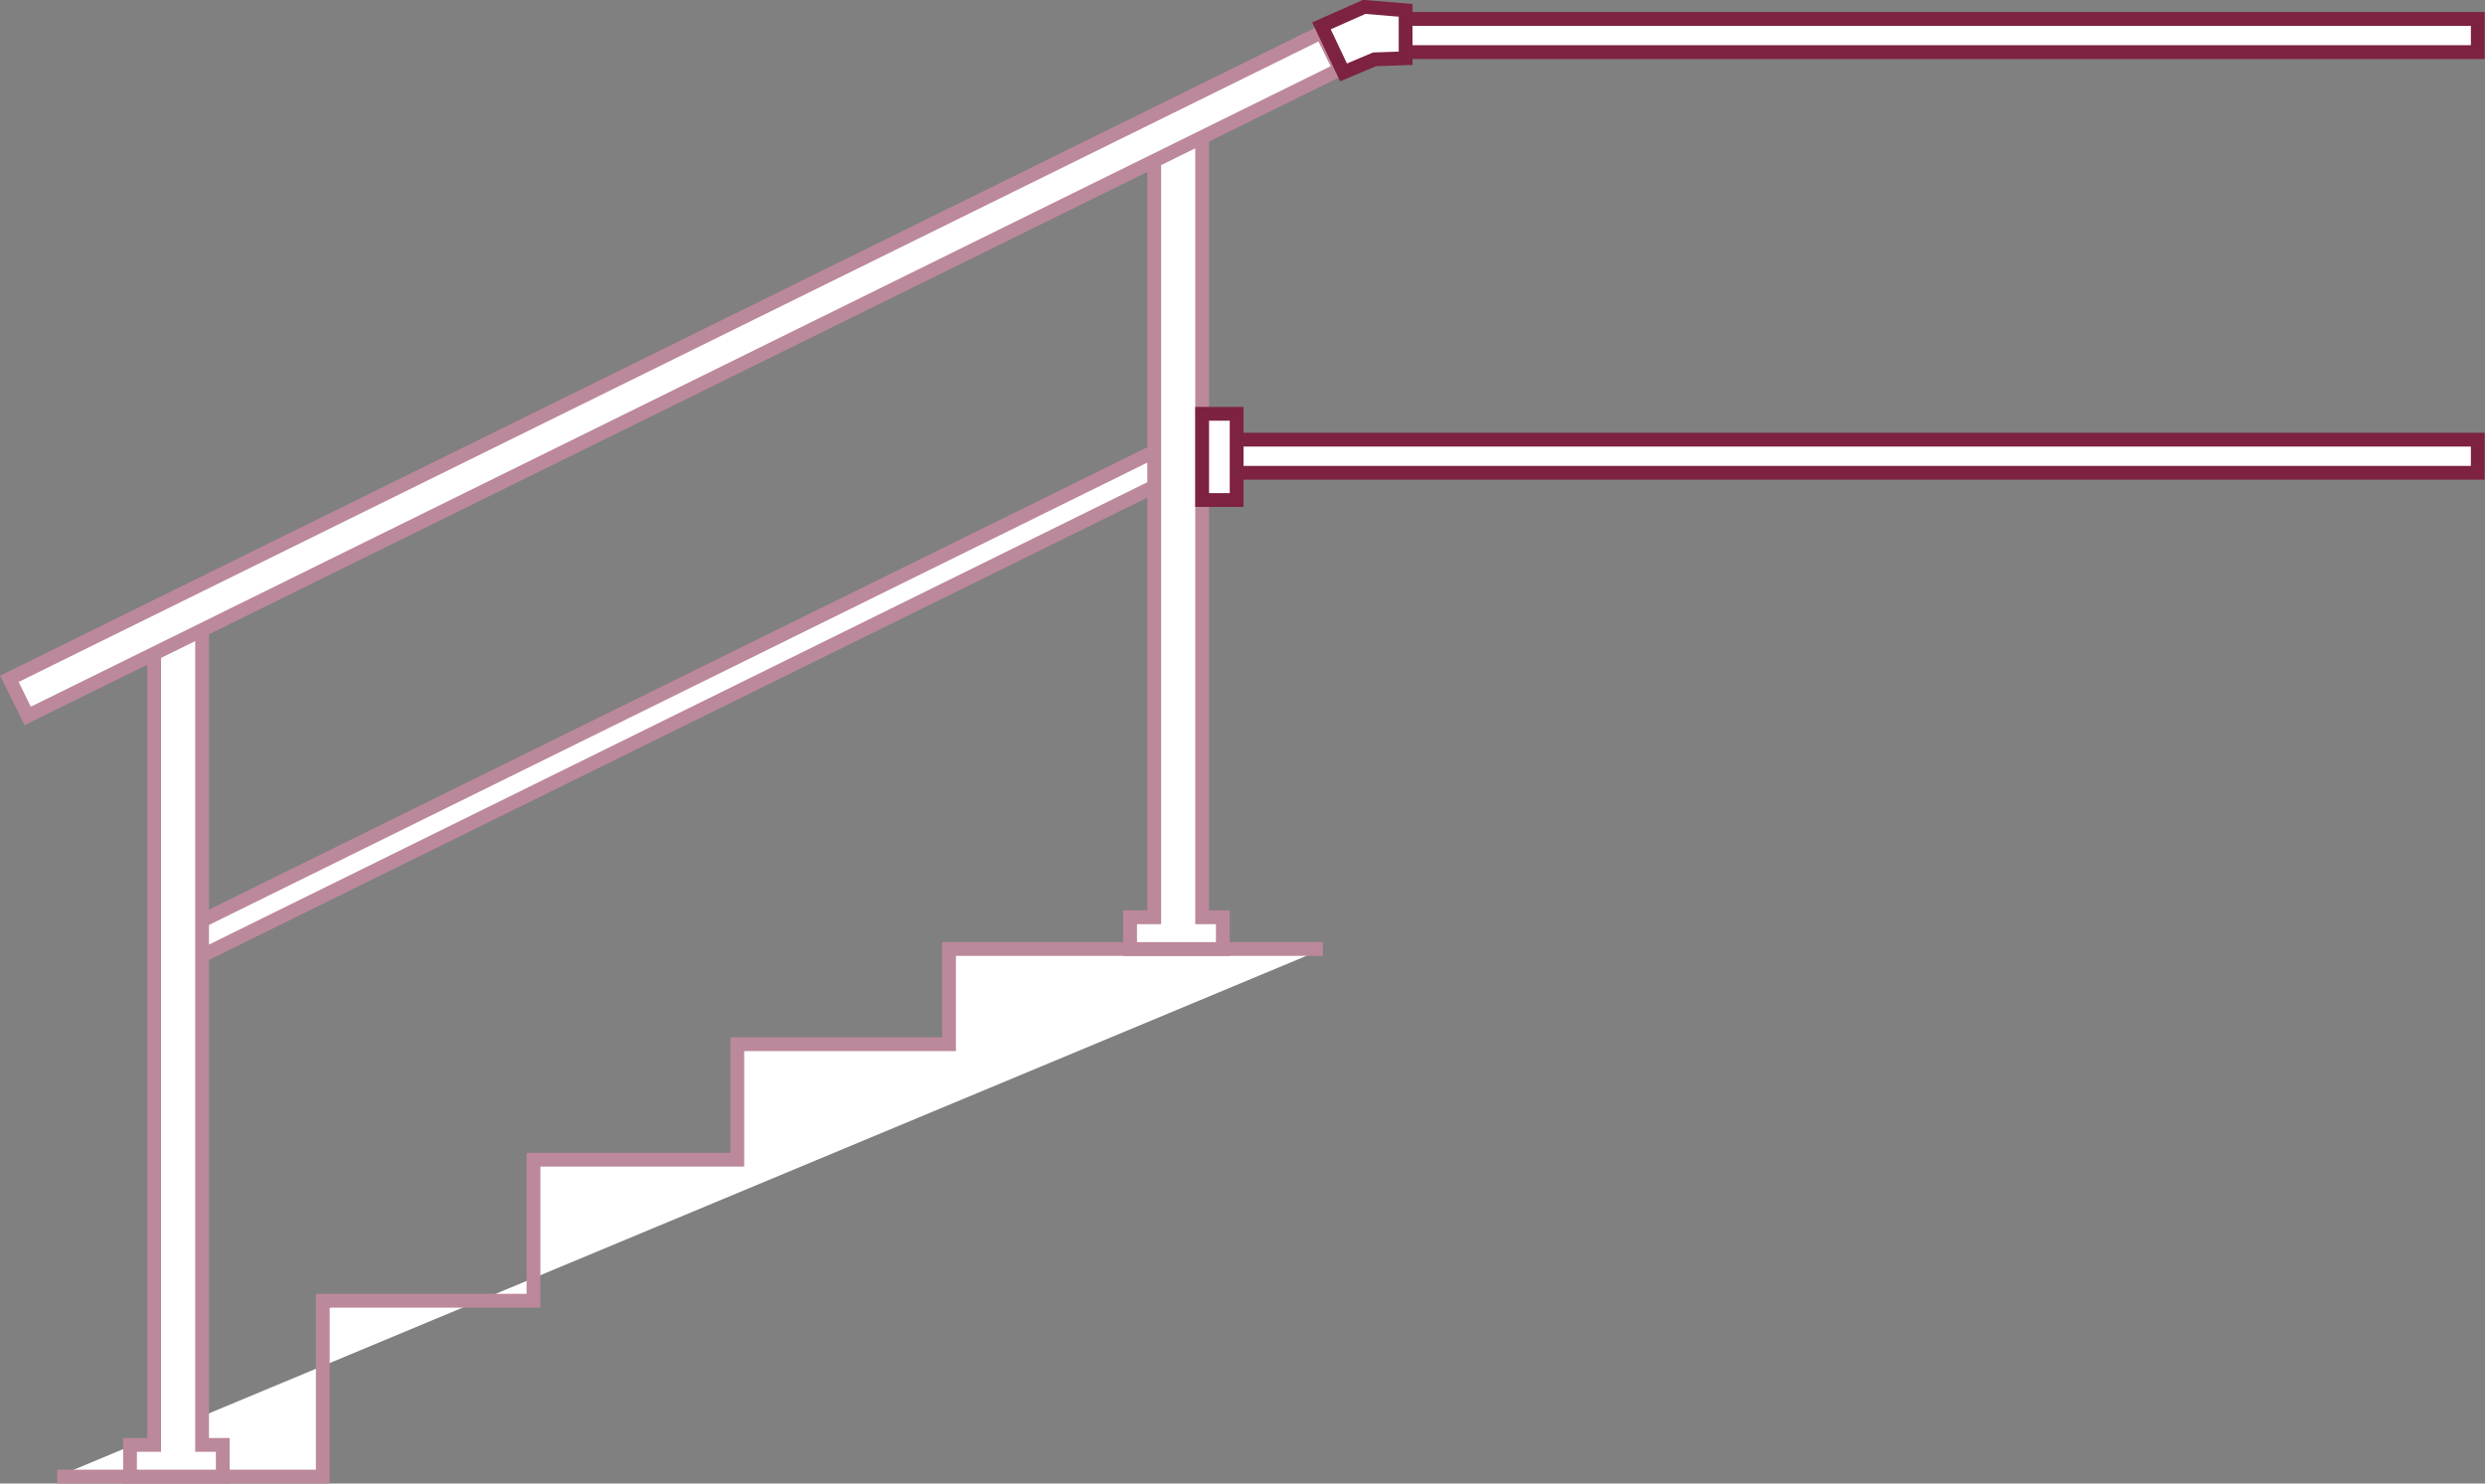 <svg xml:space="preserve" style="enable-background:new 0 0 720.6 430.2;" viewBox="0 0 720.6 430.2" y="0px" x="0px" xmlns:xlink="http://www.w3.org/1999/xlink" xmlns="http://www.w3.org/2000/svg" id="Layer_1" version="1.1">
<rect x="0" y="0" width="720.6" height="430.2" fill="#808080" stroke="none"/>
<style type="text/css">
	.st0{fill:none;stroke:#7D2240;stroke-width:4;stroke-miterlimit:10;}
	.st1{fill:#FFFFFF;stroke:#7D2240;stroke-width:4;stroke-miterlimit:10;}
	.st2{fill:#FFFFFF;stroke:#7D2240;stroke-width:4;stroke-miterlimit:10;stroke-dasharray:8;}
	.st3{fill:#FFFFFF;}
	.st4{fill:none;stroke:#7D2240;stroke-width:4;stroke-miterlimit:10;stroke-dasharray:7.997,7.997;}
	.st5{fill:#FFFFFF;stroke:#BC889C;stroke-width:4;stroke-miterlimit:10;}
</style>
<g>
	<polyline points="383.6,275.2 275.2,275.2 275.2,302.8 213.8,302.8 213.8,336.3 154.7,336.3 154.7,377.2 93.6,377.2 
		93.6,428.2 16.6,428.2" class="st5"></polyline>
	
		<rect height="326.4" width="9.1" class="st5" transform="matrix(0.442 0.897 -0.897 0.442 292.838 -63.368)" y="40.5" x="192.8"></rect>
	<polygon points="64.6,419 64.6,428.2 37.7,428.2 37.7,419 44.7,419 44.7,177.5 58.6,177.5 58.6,419" class="st5"></polygon>
	<polygon points="354.6,266 354.6,275.2 327.7,275.2 327.7,266 334.7,266 334.7,34 348.6,34 348.6,266" class="st5"></polygon>
	
		<rect height="424.2" width="12" class="st5" transform="matrix(0.442 0.897 -0.897 0.442 206.498 -114.931)" y="-103.6" x="189.6"></rect>
	
		<rect height="311" width="9.6" class="st1" transform="matrix(-1.836970e-16 1 -1 -1.836970e-16 573.307 -552.798)" y="-145.2" x="558.3"></rect>
	
		<rect height="362" width="9.6" class="st1" transform="matrix(-1.836970e-16 1 -1 -1.836970e-16 669.807 -405.298)" y="-48.7" x="532.8"></rect>
	<polygon points="383.2,7.5 389.6,21 398.6,17.2 407.6,16.9 407.6,3 395.6,2" class="st1"></polygon>
	<rect height="25" width="10" class="st1" y="120" x="348.6"></rect>
</g>
</svg>
